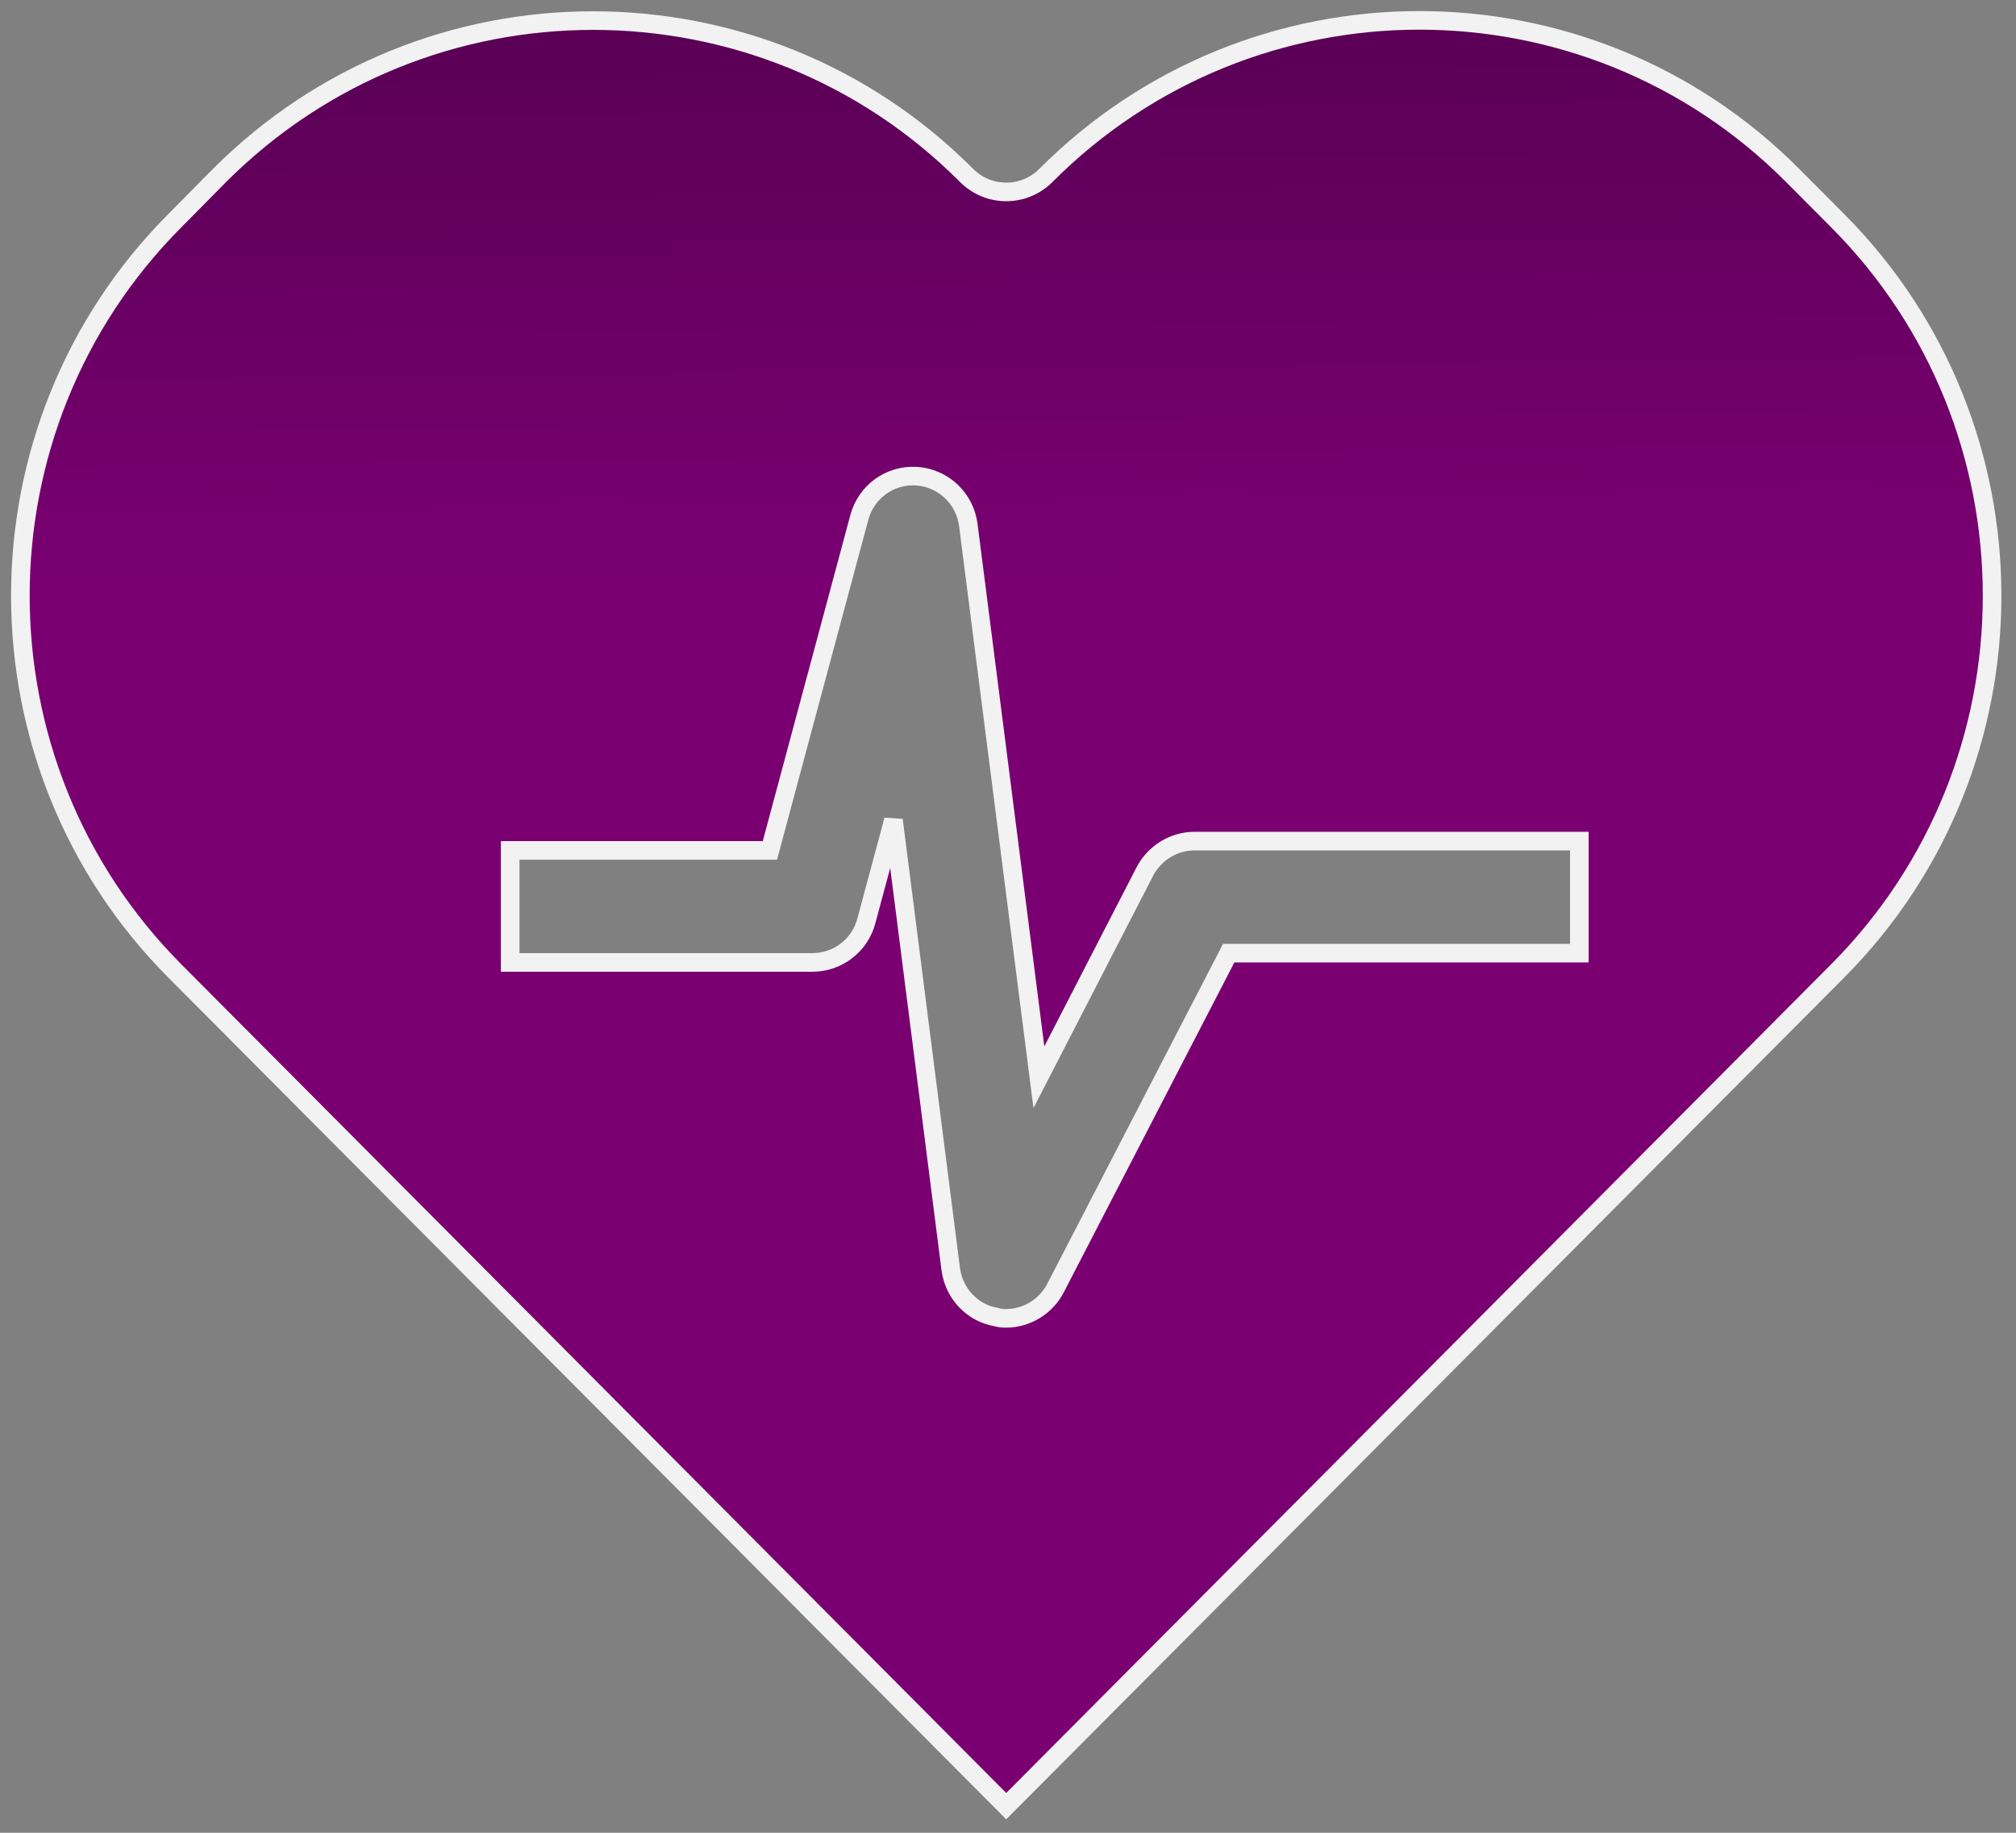 <?xml version="1.0" encoding="UTF-8"?>
<svg width="99px" height="90px" viewBox="0 0 99 90" version="1.1" xmlns="http://www.w3.org/2000/svg" xmlns:xlink="http://www.w3.org/1999/xlink">
    <rect x="0" y="0" width="99" height="90" fill="#808080" stroke="none"/>
    <title>D6E393F5-1D7B-47C5-9159-FA4261CFC59F</title>
    <defs>
        <linearGradient x1="50%" y1="-15.979%" x2="50.741%" y2="33.322%" id="linearGradient-1">
            <stop stop-color="#460043" offset="0%"></stop>
            <stop stop-color="#7A0072" offset="100%"></stop>
        </linearGradient>
    </defs>
    <g id="Organizational" stroke="none" stroke-width="1" fill="none" fill-rule="evenodd">
        <g id="1.1" transform="translate(-918, -2385)" fill="url(#linearGradient-1)" stroke="#F2F2F2" stroke-width="0.913">
            <g id="Group-11" transform="translate(80, 2251)">
                <g id="heart-rate" transform="translate(839, 135)">
                    <path d="M89.235,46.686 C99.357,36.519 99.357,19.982 89.235,9.83 L87.041,7.626 C76.934,-2.542 60.472,-2.542 50.35,7.626 C49.276,8.69 47.551,8.69 46.477,7.626 C41.408,2.534 34.766,0.011 28.124,0.011 C21.466,0.011 14.839,2.55 9.77,7.626 L7.592,9.83 C-2.531,19.982 -2.531,36.519 7.592,46.686 L48.413,87.692 L89.235,46.686 Z M45.69,61.338 L42.876,39.269 L41.544,44.224 C41.227,45.425 40.137,46.261 38.896,46.261 L24.054,46.261 L24.054,40.759 L36.808,40.759 L41.196,24.42 C41.529,23.159 42.694,22.293 44.026,22.384 C45.327,22.475 46.386,23.478 46.552,24.785 L50.017,51.9 L55.222,41.792 C55.691,40.896 56.629,40.303 57.658,40.303 L76.556,40.303 L76.556,45.805 L59.338,45.805 L50.834,62.25 C50.365,63.162 49.412,63.739 48.398,63.739 C48.232,63.739 48.081,63.724 47.929,63.678 C46.749,63.481 45.856,62.523 45.69,61.338 Z" id="Shape"></path>
                </g>
            </g>
        </g>
    </g>
</svg>